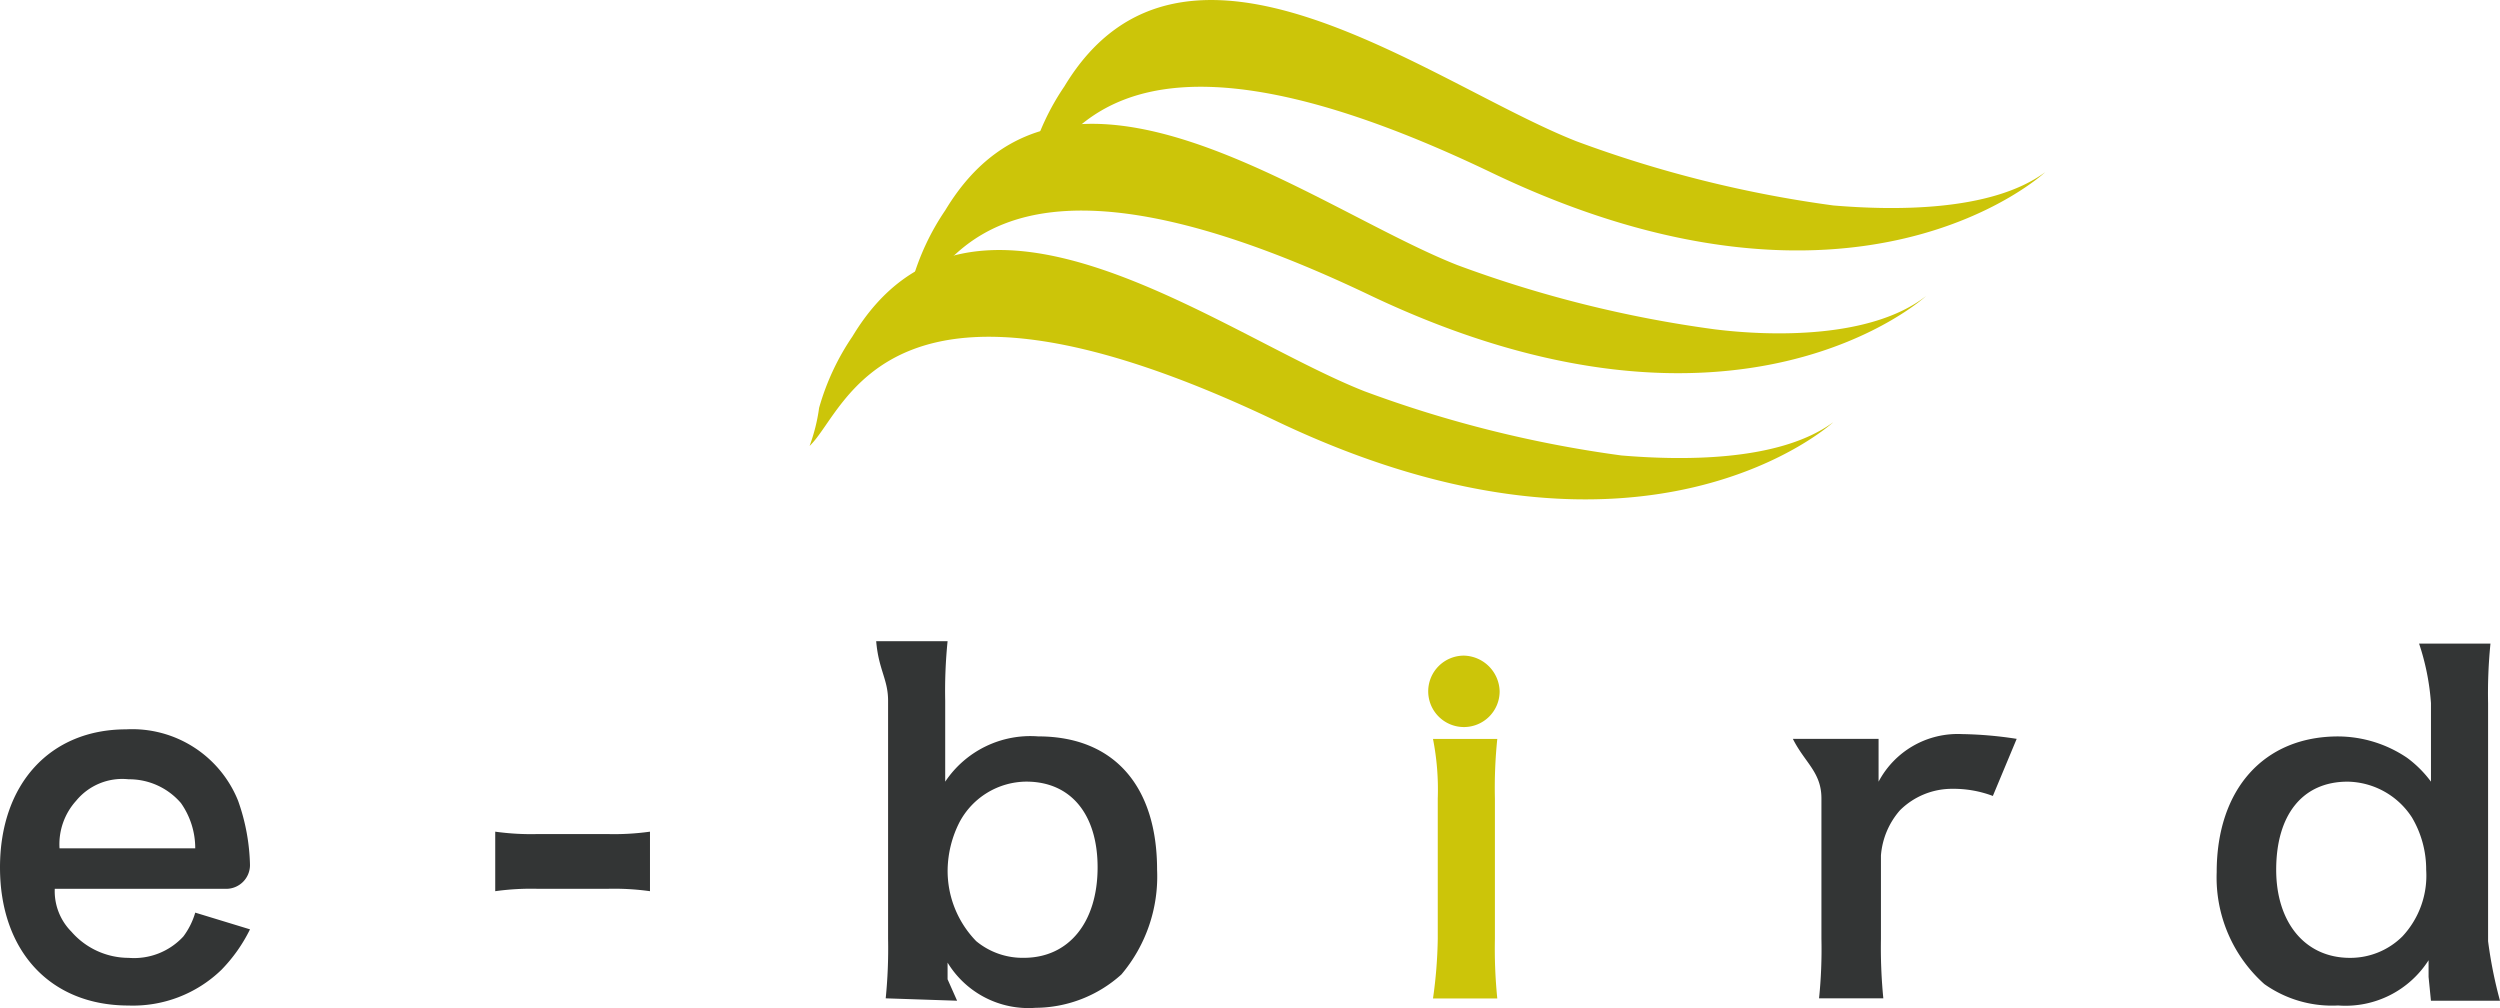 <svg xmlns="http://www.w3.org/2000/svg" width="178.578" height="72.008" viewBox="0 0 178.578 72.008"><path d="M132.832,33.766s-13.436,12.586-39.627,0c-28.062-13.436-30.783-.85-33.5,1.7a12.741,12.741,0,0,0,.68-2.721,17.543,17.543,0,0,1,2.381-5.1c8.5-14.116,26.191-.17,36.566,3.912A85.463,85.463,0,0,0,117.7,36.147C121.777,36.488,128.92,36.658,132.832,33.766Z" transform="translate(13.262 -21.47)" fill="#ccc509"/><path d="M37.6,56.4a18.486,18.486,0,0,0,3.061.17h4.932a18.486,18.486,0,0,0,3.061-.17v4.252a18.484,18.484,0,0,0-3.061-.17H40.661a18.484,18.484,0,0,0-3.061.17Z" transform="translate(-2.225 3.007)" fill="#333535"/><path d="M59.553,61.326a7.742,7.742,0,0,0-.85,3.4,7.2,7.2,0,0,0,2.041,5.1,5.2,5.2,0,0,0,3.4,1.191c3.231,0,5.272-2.551,5.272-6.463,0-3.742-1.871-6.123-5.1-6.123A5.448,5.448,0,0,0,59.553,61.326ZM54.28,73.911a35.549,35.549,0,0,0,.17-4.252V52.652c0-1.531-.68-2.211-.85-4.252h5.1a35.549,35.549,0,0,0-.17,4.252v5.783A7.316,7.316,0,0,1,65.165,55.2c5.442,0,8.5,3.572,8.5,9.524a10.842,10.842,0,0,1-2.551,7.483,9.228,9.228,0,0,1-6.123,2.381A6.765,6.765,0,0,1,58.7,71.36v1.191l.68,1.531Z" transform="translate(8.987 -2.599)" fill="#333535"/><path d="M106.386,56.728a7.944,7.944,0,0,0-2.891-.51,5.276,5.276,0,0,0-3.742,1.531,5.541,5.541,0,0,0-1.361,3.231v5.953a37,37,0,0,0,.17,4.252H93.971a34.159,34.159,0,0,0,.17-4.252V56.9c0-1.871-1.191-2.551-2.041-4.252h6.123v3.061a6.392,6.392,0,0,1,5.953-3.4,27.912,27.912,0,0,1,3.912.34Z" transform="translate(35.966 0.128)" fill="#333535"/><path d="M114.158,64.657c0,3.742,2.041,6.293,5.272,6.293a5.276,5.276,0,0,0,3.742-1.531,6.366,6.366,0,0,0,1.7-4.762,7.283,7.283,0,0,0-1.02-3.742,5.581,5.581,0,0,0-4.592-2.551C116.029,58.364,114.158,60.745,114.158,64.657Zm10.885,7.653V71.12a7.037,7.037,0,0,1-6.463,3.231,8.346,8.346,0,0,1-5.272-1.531,10.2,10.2,0,0,1-3.4-7.993c0-5.953,3.4-9.694,8.674-9.694a8.862,8.862,0,0,1,4.932,1.531,8.063,8.063,0,0,1,1.7,1.7V52.752a17.145,17.145,0,0,0-.85-4.252h5.1a35.546,35.546,0,0,0-.17,4.252V69.759a31.339,31.339,0,0,0,.85,4.252h-4.932Z" transform="translate(48.433 -2.529)" fill="#333535"/><g transform="translate(102.021 46.832)"><path d="M26.592,27.3a34.156,34.156,0,0,0-.17,4.252V41.586a35.549,35.549,0,0,0,.17,4.252H22a33.133,33.133,0,0,0,.34-4.252V31.552A18.671,18.671,0,0,0,22,27.3Z" transform="translate(-21.66 -21.347)" fill="#ccc509"/><path d="M26.9,26.351A2.551,2.551,0,1,1,24.351,23.8,2.616,2.616,0,0,1,26.9,26.351Z" transform="translate(-21.8 -23.8)" fill="#ccc509"/></g><path d="M22.242,57.206a4.258,4.258,0,0,1,3.742-1.531,4.873,4.873,0,0,1,3.742,1.7,5.6,5.6,0,0,1,1.02,3.231H21.052A4.632,4.632,0,0,1,22.242,57.206ZM29.9,66.9a4.786,4.786,0,0,1-3.912,1.531A5.433,5.433,0,0,1,21.9,66.56,4.1,4.1,0,0,1,20.712,63.5H32.957a1.7,1.7,0,0,0,1.7-1.7h0a14.582,14.582,0,0,0-.85-4.592,8.15,8.15,0,0,0-7.993-5.1c-5.442,0-9.014,3.912-9.014,9.864s3.572,9.864,9.184,9.864a9.084,9.084,0,0,0,6.633-2.551,11.173,11.173,0,0,0,2.041-2.891L30.746,65.2A5.32,5.32,0,0,1,29.9,66.9Z" transform="translate(-16.8 -0.01)" fill="#333535"/><path d="M123.932,44.266s-13.436,12.415-39.627,0c-28.062-13.436-30.783-.85-33.5,1.7a12.741,12.741,0,0,0,.68-2.721,17.543,17.543,0,0,1,2.381-5.1c8.5-14.116,26.191-.17,36.566,3.912A85.462,85.462,0,0,0,108.8,46.647C112.877,46.988,120.02,47.158,123.932,44.266Z" transform="translate(7.025 -14.112)" fill="#ccc509"/><path d="M127.832,38.966s-13.436,12.415-39.627,0c-28.062-13.436-30.783-.85-33.5,1.7.34-.34.51-2.211.68-2.721a17.543,17.543,0,0,1,2.381-5.1c8.5-14.116,26.191-.17,36.566,3.912A85.463,85.463,0,0,0,112.7,41.347C116.777,41.858,123.92,42.028,127.832,38.966Z" transform="translate(9.758 -17.826)" fill="#ccc509"/></svg>
